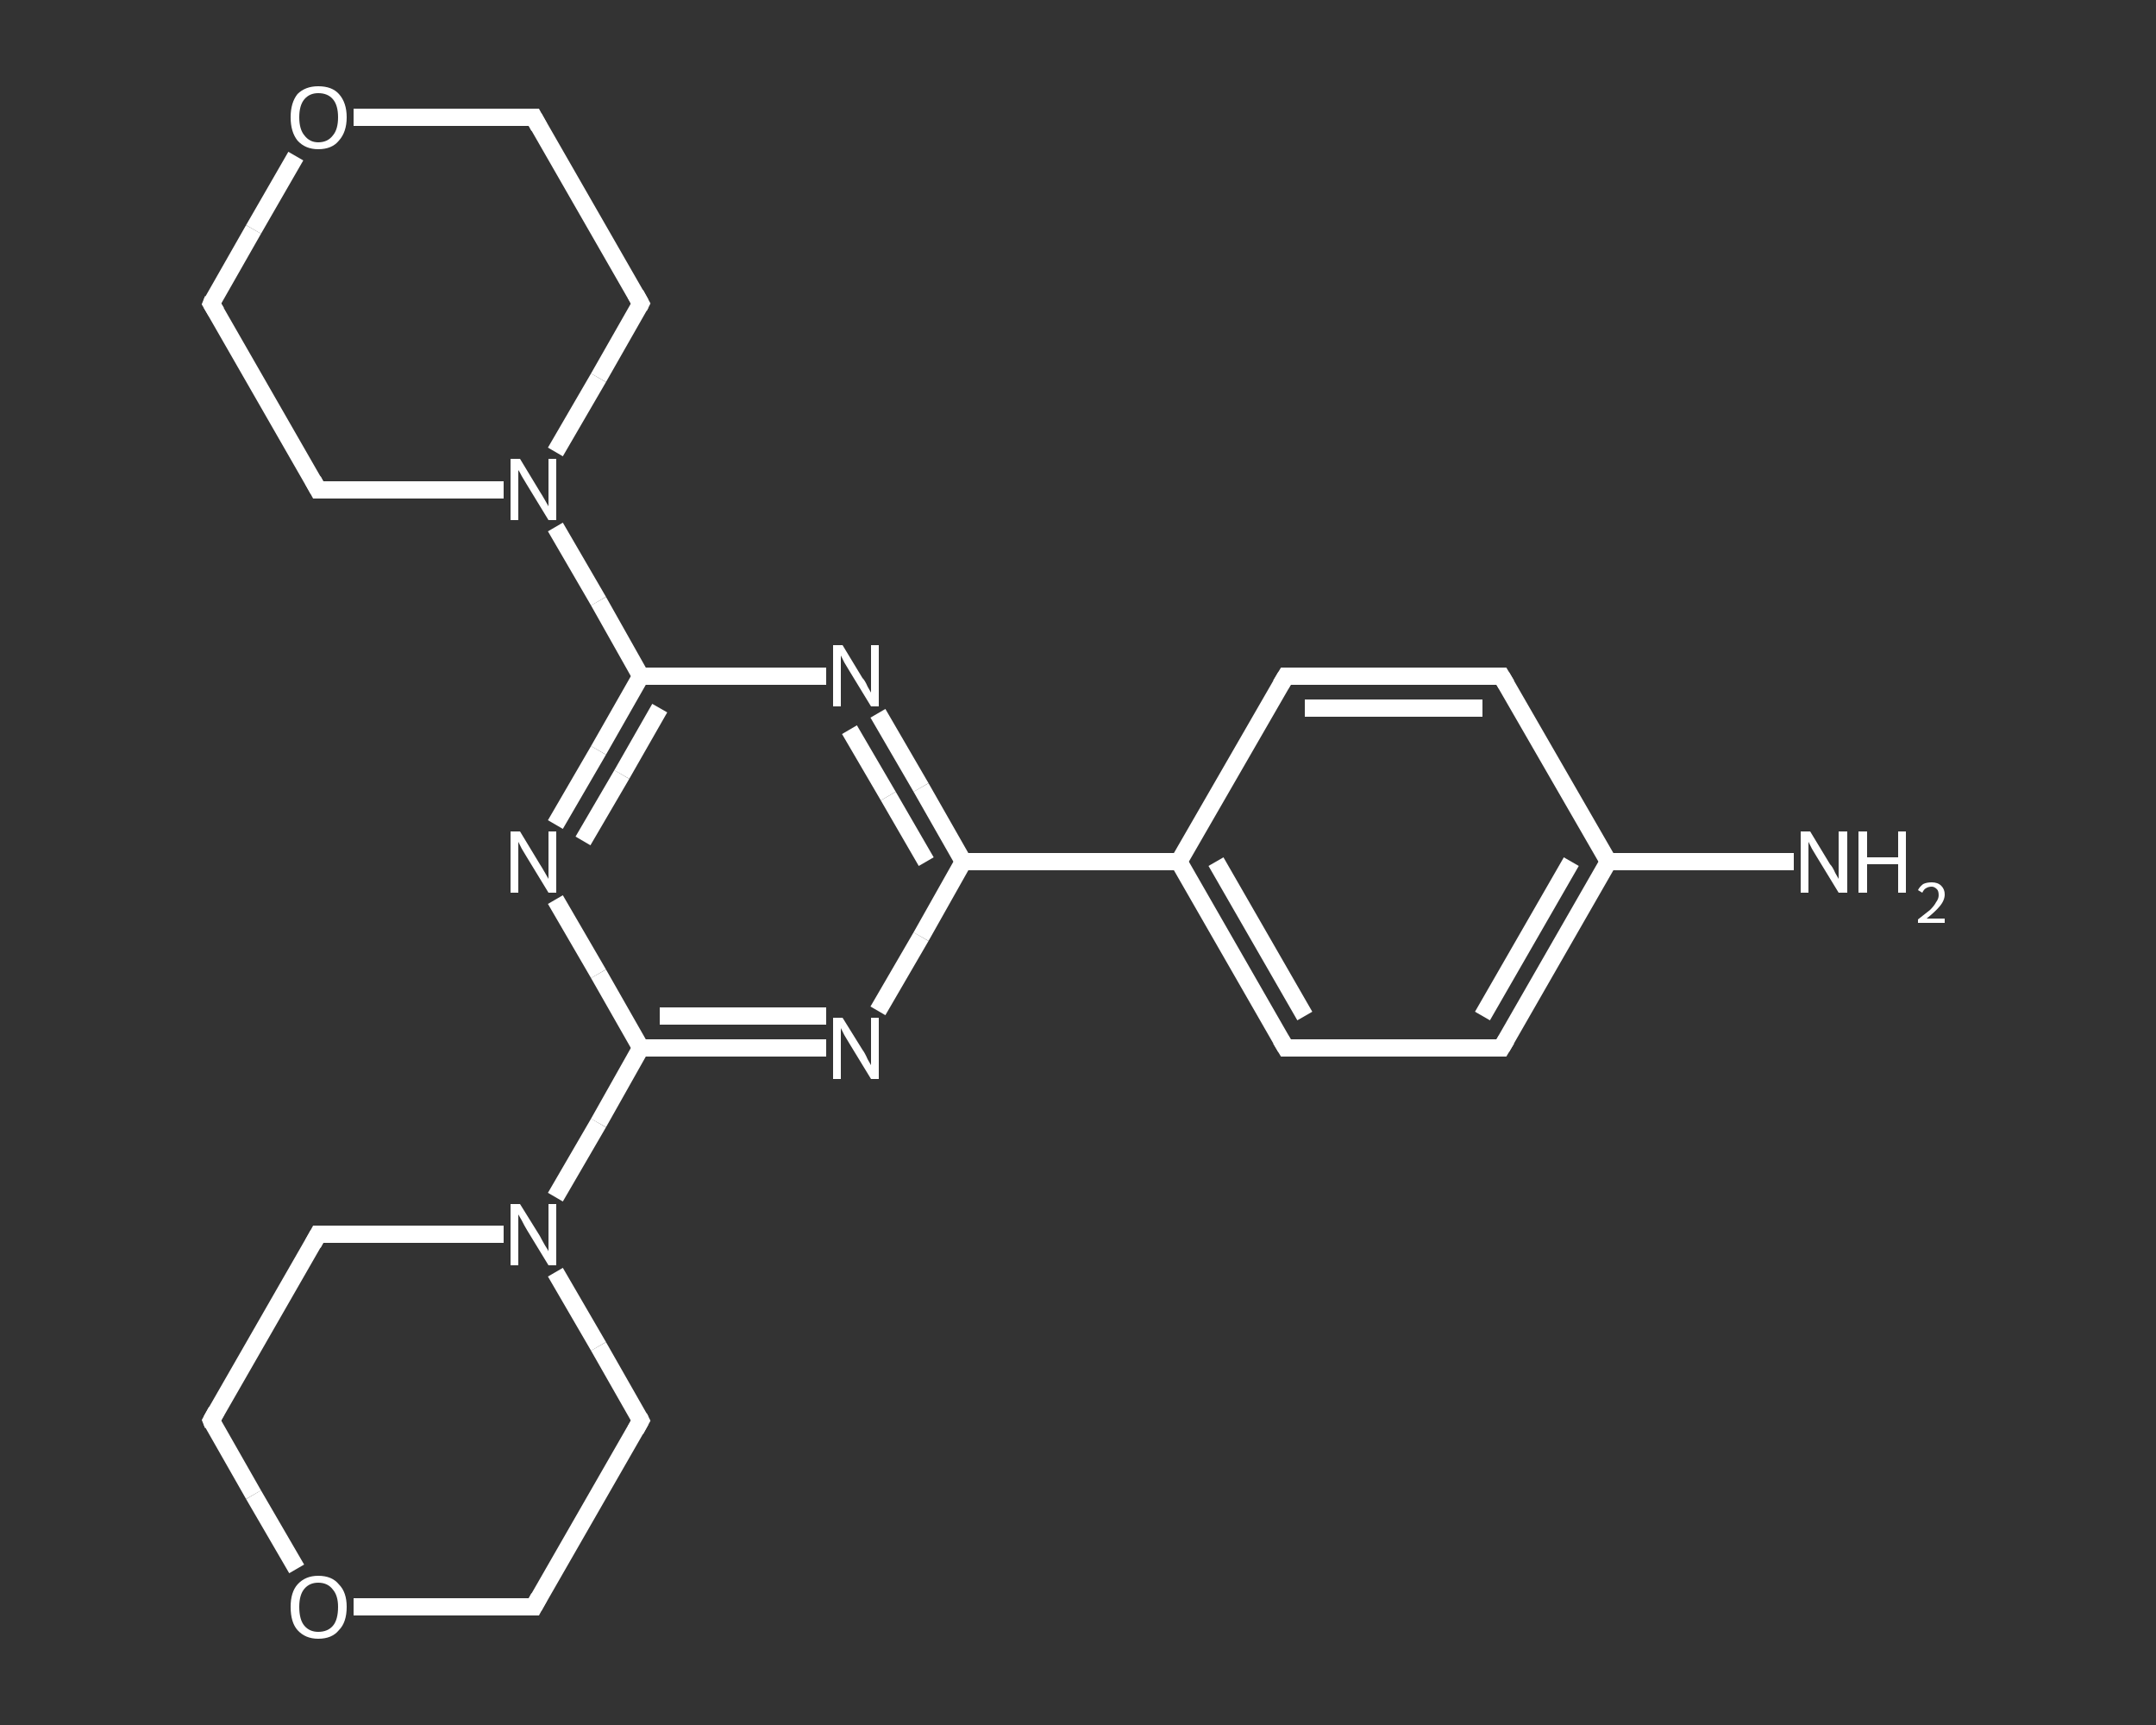 <?xml version='1.0' encoding='iso-8859-1'?>
<svg version='1.1' baseProfile='full'
              xmlns='http://www.w3.org/2000/svg'
                      xmlns:rdkit='http://www.rdkit.org/xml'
                      xmlns:xlink='http://www.w3.org/1999/xlink'
                  xml:space='preserve'
width='250px' height='200px' viewBox='0 0 250 200'>
<rect x="0" y="0" width="250" height="200" fill="#333333" stroke="none"/>
<!-- END OF HEADER -->
<rect style='opacity:1.0;fill:transparent;stroke:none' width='250.0' height='200.0' x='0.0' y='0.0'> </rect>
<path class='bond-0 atom-0 atom-1' d='M 208.0,99.9 L 197.3,99.9' style='fill:none;fill-rule:evenodd;stroke:#FFFFFF;stroke-width:2.0px;stroke-linecap:butt;stroke-linejoin:miter;stroke-opacity:1' />
<path class='bond-0 atom-0 atom-1' d='M 197.3,99.9 L 186.5,99.9' style='fill:none;fill-rule:evenodd;stroke:#FFFFFF;stroke-width:2.0px;stroke-linecap:butt;stroke-linejoin:miter;stroke-opacity:1' />
<path class='bond-1 atom-1 atom-2' d='M 186.5,99.9 L 174.1,121.5' style='fill:none;fill-rule:evenodd;stroke:#FFFFFF;stroke-width:2.0px;stroke-linecap:butt;stroke-linejoin:miter;stroke-opacity:1' />
<path class='bond-1 atom-1 atom-2' d='M 182.2,99.9 L 171.9,117.8' style='fill:none;fill-rule:evenodd;stroke:#FFFFFF;stroke-width:2.0px;stroke-linecap:butt;stroke-linejoin:miter;stroke-opacity:1' />
<path class='bond-2 atom-2 atom-3' d='M 174.1,121.5 L 149.1,121.5' style='fill:none;fill-rule:evenodd;stroke:#FFFFFF;stroke-width:2.0px;stroke-linecap:butt;stroke-linejoin:miter;stroke-opacity:1' />
<path class='bond-3 atom-3 atom-4' d='M 149.1,121.5 L 136.7,99.9' style='fill:none;fill-rule:evenodd;stroke:#FFFFFF;stroke-width:2.0px;stroke-linecap:butt;stroke-linejoin:miter;stroke-opacity:1' />
<path class='bond-3 atom-3 atom-4' d='M 151.3,117.8 L 141.0,99.9' style='fill:none;fill-rule:evenodd;stroke:#FFFFFF;stroke-width:2.0px;stroke-linecap:butt;stroke-linejoin:miter;stroke-opacity:1' />
<path class='bond-4 atom-4 atom-5' d='M 136.7,99.9 L 111.7,99.9' style='fill:none;fill-rule:evenodd;stroke:#FFFFFF;stroke-width:2.0px;stroke-linecap:butt;stroke-linejoin:miter;stroke-opacity:1' />
<path class='bond-5 atom-5 atom-6' d='M 111.7,99.9 L 106.8,91.3' style='fill:none;fill-rule:evenodd;stroke:#FFFFFF;stroke-width:2.0px;stroke-linecap:butt;stroke-linejoin:miter;stroke-opacity:1' />
<path class='bond-5 atom-5 atom-6' d='M 106.8,91.3 L 101.8,82.7' style='fill:none;fill-rule:evenodd;stroke:#FFFFFF;stroke-width:2.0px;stroke-linecap:butt;stroke-linejoin:miter;stroke-opacity:1' />
<path class='bond-5 atom-5 atom-6' d='M 107.4,99.9 L 103.0,92.3' style='fill:none;fill-rule:evenodd;stroke:#FFFFFF;stroke-width:2.0px;stroke-linecap:butt;stroke-linejoin:miter;stroke-opacity:1' />
<path class='bond-5 atom-5 atom-6' d='M 103.0,92.3 L 98.5,84.6' style='fill:none;fill-rule:evenodd;stroke:#FFFFFF;stroke-width:2.0px;stroke-linecap:butt;stroke-linejoin:miter;stroke-opacity:1' />
<path class='bond-6 atom-6 atom-7' d='M 95.8,78.4 L 85.1,78.4' style='fill:none;fill-rule:evenodd;stroke:#FFFFFF;stroke-width:2.0px;stroke-linecap:butt;stroke-linejoin:miter;stroke-opacity:1' />
<path class='bond-6 atom-6 atom-7' d='M 85.1,78.4 L 74.3,78.4' style='fill:none;fill-rule:evenodd;stroke:#FFFFFF;stroke-width:2.0px;stroke-linecap:butt;stroke-linejoin:miter;stroke-opacity:1' />
<path class='bond-7 atom-7 atom-8' d='M 74.3,78.4 L 69.4,69.7' style='fill:none;fill-rule:evenodd;stroke:#FFFFFF;stroke-width:2.0px;stroke-linecap:butt;stroke-linejoin:miter;stroke-opacity:1' />
<path class='bond-7 atom-7 atom-8' d='M 69.4,69.7 L 64.4,61.1' style='fill:none;fill-rule:evenodd;stroke:#FFFFFF;stroke-width:2.0px;stroke-linecap:butt;stroke-linejoin:miter;stroke-opacity:1' />
<path class='bond-8 atom-8 atom-9' d='M 64.4,52.4 L 69.4,43.8' style='fill:none;fill-rule:evenodd;stroke:#FFFFFF;stroke-width:2.0px;stroke-linecap:butt;stroke-linejoin:miter;stroke-opacity:1' />
<path class='bond-8 atom-8 atom-9' d='M 69.4,43.8 L 74.3,35.2' style='fill:none;fill-rule:evenodd;stroke:#FFFFFF;stroke-width:2.0px;stroke-linecap:butt;stroke-linejoin:miter;stroke-opacity:1' />
<path class='bond-9 atom-9 atom-10' d='M 74.3,35.2 L 61.9,13.6' style='fill:none;fill-rule:evenodd;stroke:#FFFFFF;stroke-width:2.0px;stroke-linecap:butt;stroke-linejoin:miter;stroke-opacity:1' />
<path class='bond-10 atom-10 atom-11' d='M 61.9,13.6 L 51.4,13.6' style='fill:none;fill-rule:evenodd;stroke:#FFFFFF;stroke-width:2.0px;stroke-linecap:butt;stroke-linejoin:miter;stroke-opacity:1' />
<path class='bond-10 atom-10 atom-11' d='M 51.4,13.6 L 41.0,13.6' style='fill:none;fill-rule:evenodd;stroke:#FFFFFF;stroke-width:2.0px;stroke-linecap:butt;stroke-linejoin:miter;stroke-opacity:1' />
<path class='bond-11 atom-11 atom-12' d='M 34.3,18.1 L 29.4,26.6' style='fill:none;fill-rule:evenodd;stroke:#FFFFFF;stroke-width:2.0px;stroke-linecap:butt;stroke-linejoin:miter;stroke-opacity:1' />
<path class='bond-11 atom-11 atom-12' d='M 29.4,26.6 L 24.5,35.2' style='fill:none;fill-rule:evenodd;stroke:#FFFFFF;stroke-width:2.0px;stroke-linecap:butt;stroke-linejoin:miter;stroke-opacity:1' />
<path class='bond-12 atom-12 atom-13' d='M 24.5,35.2 L 36.9,56.8' style='fill:none;fill-rule:evenodd;stroke:#FFFFFF;stroke-width:2.0px;stroke-linecap:butt;stroke-linejoin:miter;stroke-opacity:1' />
<path class='bond-13 atom-7 atom-14' d='M 74.3,78.4 L 69.4,87.0' style='fill:none;fill-rule:evenodd;stroke:#FFFFFF;stroke-width:2.0px;stroke-linecap:butt;stroke-linejoin:miter;stroke-opacity:1' />
<path class='bond-13 atom-7 atom-14' d='M 69.4,87.0 L 64.4,95.6' style='fill:none;fill-rule:evenodd;stroke:#FFFFFF;stroke-width:2.0px;stroke-linecap:butt;stroke-linejoin:miter;stroke-opacity:1' />
<path class='bond-13 atom-7 atom-14' d='M 76.5,82.1 L 72.1,89.8' style='fill:none;fill-rule:evenodd;stroke:#FFFFFF;stroke-width:2.0px;stroke-linecap:butt;stroke-linejoin:miter;stroke-opacity:1' />
<path class='bond-13 atom-7 atom-14' d='M 72.1,89.8 L 67.6,97.5' style='fill:none;fill-rule:evenodd;stroke:#FFFFFF;stroke-width:2.0px;stroke-linecap:butt;stroke-linejoin:miter;stroke-opacity:1' />
<path class='bond-14 atom-14 atom-15' d='M 64.4,104.3 L 69.4,112.9' style='fill:none;fill-rule:evenodd;stroke:#FFFFFF;stroke-width:2.0px;stroke-linecap:butt;stroke-linejoin:miter;stroke-opacity:1' />
<path class='bond-14 atom-14 atom-15' d='M 69.4,112.9 L 74.3,121.5' style='fill:none;fill-rule:evenodd;stroke:#FFFFFF;stroke-width:2.0px;stroke-linecap:butt;stroke-linejoin:miter;stroke-opacity:1' />
<path class='bond-15 atom-15 atom-16' d='M 74.3,121.5 L 69.4,130.2' style='fill:none;fill-rule:evenodd;stroke:#FFFFFF;stroke-width:2.0px;stroke-linecap:butt;stroke-linejoin:miter;stroke-opacity:1' />
<path class='bond-15 atom-15 atom-16' d='M 69.4,130.2 L 64.4,138.8' style='fill:none;fill-rule:evenodd;stroke:#FFFFFF;stroke-width:2.0px;stroke-linecap:butt;stroke-linejoin:miter;stroke-opacity:1' />
<path class='bond-16 atom-16 atom-17' d='M 58.4,143.1 L 47.6,143.1' style='fill:none;fill-rule:evenodd;stroke:#FFFFFF;stroke-width:2.0px;stroke-linecap:butt;stroke-linejoin:miter;stroke-opacity:1' />
<path class='bond-16 atom-16 atom-17' d='M 47.6,143.1 L 36.9,143.1' style='fill:none;fill-rule:evenodd;stroke:#FFFFFF;stroke-width:2.0px;stroke-linecap:butt;stroke-linejoin:miter;stroke-opacity:1' />
<path class='bond-17 atom-17 atom-18' d='M 36.9,143.1 L 24.5,164.7' style='fill:none;fill-rule:evenodd;stroke:#FFFFFF;stroke-width:2.0px;stroke-linecap:butt;stroke-linejoin:miter;stroke-opacity:1' />
<path class='bond-18 atom-18 atom-19' d='M 24.5,164.7 L 29.4,173.3' style='fill:none;fill-rule:evenodd;stroke:#FFFFFF;stroke-width:2.0px;stroke-linecap:butt;stroke-linejoin:miter;stroke-opacity:1' />
<path class='bond-18 atom-18 atom-19' d='M 29.4,173.3 L 34.4,181.9' style='fill:none;fill-rule:evenodd;stroke:#FFFFFF;stroke-width:2.0px;stroke-linecap:butt;stroke-linejoin:miter;stroke-opacity:1' />
<path class='bond-19 atom-19 atom-20' d='M 41.0,186.3 L 51.4,186.3' style='fill:none;fill-rule:evenodd;stroke:#FFFFFF;stroke-width:2.0px;stroke-linecap:butt;stroke-linejoin:miter;stroke-opacity:1' />
<path class='bond-19 atom-19 atom-20' d='M 51.4,186.3 L 61.9,186.3' style='fill:none;fill-rule:evenodd;stroke:#FFFFFF;stroke-width:2.0px;stroke-linecap:butt;stroke-linejoin:miter;stroke-opacity:1' />
<path class='bond-20 atom-20 atom-21' d='M 61.9,186.3 L 74.3,164.7' style='fill:none;fill-rule:evenodd;stroke:#FFFFFF;stroke-width:2.0px;stroke-linecap:butt;stroke-linejoin:miter;stroke-opacity:1' />
<path class='bond-21 atom-15 atom-22' d='M 74.3,121.5 L 85.1,121.5' style='fill:none;fill-rule:evenodd;stroke:#FFFFFF;stroke-width:2.0px;stroke-linecap:butt;stroke-linejoin:miter;stroke-opacity:1' />
<path class='bond-21 atom-15 atom-22' d='M 85.1,121.5 L 95.8,121.5' style='fill:none;fill-rule:evenodd;stroke:#FFFFFF;stroke-width:2.0px;stroke-linecap:butt;stroke-linejoin:miter;stroke-opacity:1' />
<path class='bond-21 atom-15 atom-22' d='M 76.5,117.8 L 86.1,117.8' style='fill:none;fill-rule:evenodd;stroke:#FFFFFF;stroke-width:2.0px;stroke-linecap:butt;stroke-linejoin:miter;stroke-opacity:1' />
<path class='bond-21 atom-15 atom-22' d='M 86.1,117.8 L 95.8,117.8' style='fill:none;fill-rule:evenodd;stroke:#FFFFFF;stroke-width:2.0px;stroke-linecap:butt;stroke-linejoin:miter;stroke-opacity:1' />
<path class='bond-22 atom-4 atom-23' d='M 136.7,99.9 L 149.1,78.4' style='fill:none;fill-rule:evenodd;stroke:#FFFFFF;stroke-width:2.0px;stroke-linecap:butt;stroke-linejoin:miter;stroke-opacity:1' />
<path class='bond-23 atom-23 atom-24' d='M 149.1,78.4 L 174.1,78.4' style='fill:none;fill-rule:evenodd;stroke:#FFFFFF;stroke-width:2.0px;stroke-linecap:butt;stroke-linejoin:miter;stroke-opacity:1' />
<path class='bond-23 atom-23 atom-24' d='M 151.3,82.1 L 171.9,82.1' style='fill:none;fill-rule:evenodd;stroke:#FFFFFF;stroke-width:2.0px;stroke-linecap:butt;stroke-linejoin:miter;stroke-opacity:1' />
<path class='bond-24 atom-24 atom-1' d='M 174.1,78.4 L 186.5,99.9' style='fill:none;fill-rule:evenodd;stroke:#FFFFFF;stroke-width:2.0px;stroke-linecap:butt;stroke-linejoin:miter;stroke-opacity:1' />
<path class='bond-25 atom-22 atom-5' d='M 101.8,117.2 L 106.8,108.6' style='fill:none;fill-rule:evenodd;stroke:#FFFFFF;stroke-width:2.0px;stroke-linecap:butt;stroke-linejoin:miter;stroke-opacity:1' />
<path class='bond-25 atom-22 atom-5' d='M 106.8,108.6 L 111.7,99.9' style='fill:none;fill-rule:evenodd;stroke:#FFFFFF;stroke-width:2.0px;stroke-linecap:butt;stroke-linejoin:miter;stroke-opacity:1' />
<path class='bond-26 atom-13 atom-8' d='M 36.9,56.8 L 47.6,56.8' style='fill:none;fill-rule:evenodd;stroke:#FFFFFF;stroke-width:2.0px;stroke-linecap:butt;stroke-linejoin:miter;stroke-opacity:1' />
<path class='bond-26 atom-13 atom-8' d='M 47.6,56.8 L 58.4,56.8' style='fill:none;fill-rule:evenodd;stroke:#FFFFFF;stroke-width:2.0px;stroke-linecap:butt;stroke-linejoin:miter;stroke-opacity:1' />
<path class='bond-27 atom-21 atom-16' d='M 74.3,164.7 L 69.4,156.1' style='fill:none;fill-rule:evenodd;stroke:#FFFFFF;stroke-width:2.0px;stroke-linecap:butt;stroke-linejoin:miter;stroke-opacity:1' />
<path class='bond-27 atom-21 atom-16' d='M 69.4,156.1 L 64.4,147.5' style='fill:none;fill-rule:evenodd;stroke:#FFFFFF;stroke-width:2.0px;stroke-linecap:butt;stroke-linejoin:miter;stroke-opacity:1' />
<path d='M 174.7,120.5 L 174.1,121.5 L 172.8,121.5' style='fill:none;stroke:#FFFFFF;stroke-width:2.0px;stroke-linecap:butt;stroke-linejoin:miter;stroke-opacity:1;' />
<path d='M 150.4,121.5 L 149.1,121.5 L 148.5,120.5' style='fill:none;stroke:#FFFFFF;stroke-width:2.0px;stroke-linecap:butt;stroke-linejoin:miter;stroke-opacity:1;' />
<path d='M 74.1,35.6 L 74.3,35.2 L 73.7,34.1' style='fill:none;stroke:#FFFFFF;stroke-width:2.0px;stroke-linecap:butt;stroke-linejoin:miter;stroke-opacity:1;' />
<path d='M 62.5,14.7 L 61.9,13.6 L 61.3,13.6' style='fill:none;stroke:#FFFFFF;stroke-width:2.0px;stroke-linecap:butt;stroke-linejoin:miter;stroke-opacity:1;' />
<path d='M 24.7,34.7 L 24.5,35.2 L 25.1,36.2' style='fill:none;stroke:#FFFFFF;stroke-width:2.0px;stroke-linecap:butt;stroke-linejoin:miter;stroke-opacity:1;' />
<path d='M 36.3,55.7 L 36.9,56.8 L 37.5,56.8' style='fill:none;stroke:#FFFFFF;stroke-width:2.0px;stroke-linecap:butt;stroke-linejoin:miter;stroke-opacity:1;' />
<path d='M 37.5,143.1 L 36.9,143.1 L 36.3,144.2' style='fill:none;stroke:#FFFFFF;stroke-width:2.0px;stroke-linecap:butt;stroke-linejoin:miter;stroke-opacity:1;' />
<path d='M 25.1,163.6 L 24.5,164.7 L 24.7,165.2' style='fill:none;stroke:#FFFFFF;stroke-width:2.0px;stroke-linecap:butt;stroke-linejoin:miter;stroke-opacity:1;' />
<path d='M 61.3,186.3 L 61.9,186.3 L 62.5,185.2' style='fill:none;stroke:#FFFFFF;stroke-width:2.0px;stroke-linecap:butt;stroke-linejoin:miter;stroke-opacity:1;' />
<path d='M 73.7,165.8 L 74.3,164.7 L 74.1,164.3' style='fill:none;stroke:#FFFFFF;stroke-width:2.0px;stroke-linecap:butt;stroke-linejoin:miter;stroke-opacity:1;' />
<path d='M 148.5,79.4 L 149.1,78.4 L 150.4,78.4' style='fill:none;stroke:#FFFFFF;stroke-width:2.0px;stroke-linecap:butt;stroke-linejoin:miter;stroke-opacity:1;' />
<path d='M 172.8,78.4 L 174.1,78.4 L 174.7,79.4' style='fill:none;stroke:#FFFFFF;stroke-width:2.0px;stroke-linecap:butt;stroke-linejoin:miter;stroke-opacity:1;' />
<path class='atom-0' d='M 209.9 96.4
L 212.2 100.2
Q 212.5 100.5, 212.8 101.2
Q 213.2 101.9, 213.2 101.9
L 213.2 96.4
L 214.2 96.4
L 214.2 103.5
L 213.2 103.5
L 210.7 99.4
Q 210.4 98.9, 210.1 98.4
Q 209.8 97.8, 209.7 97.6
L 209.7 103.5
L 208.8 103.5
L 208.8 96.4
L 209.9 96.4
' fill='#FFFFFF'/>
<path class='atom-0' d='M 215.5 96.4
L 216.5 96.4
L 216.5 99.4
L 220.1 99.4
L 220.1 96.4
L 221.0 96.4
L 221.0 103.5
L 220.1 103.5
L 220.1 100.2
L 216.5 100.2
L 216.5 103.5
L 215.5 103.5
L 215.5 96.4
' fill='#FFFFFF'/>
<path class='atom-0' d='M 222.4 103.2
Q 222.6 102.8, 223.0 102.5
Q 223.4 102.3, 224.0 102.3
Q 224.7 102.3, 225.1 102.7
Q 225.5 103.1, 225.5 103.7
Q 225.5 104.4, 224.9 105.1
Q 224.4 105.7, 223.4 106.5
L 225.5 106.5
L 225.5 107.0
L 222.4 107.0
L 222.4 106.6
Q 223.3 105.9, 223.8 105.5
Q 224.3 105.0, 224.5 104.6
Q 224.8 104.2, 224.8 103.8
Q 224.8 103.3, 224.6 103.1
Q 224.3 102.8, 224.0 102.8
Q 223.6 102.8, 223.3 103.0
Q 223.1 103.1, 222.9 103.5
L 222.4 103.2
' fill='#FFFFFF'/>
<path class='atom-6' d='M 97.7 74.8
L 100.0 78.6
Q 100.3 78.9, 100.6 79.6
Q 101.0 80.3, 101.0 80.3
L 101.0 74.8
L 101.9 74.8
L 101.9 81.9
L 101.0 81.9
L 98.5 77.8
Q 98.2 77.3, 97.9 76.8
Q 97.6 76.2, 97.5 76.0
L 97.5 81.9
L 96.6 81.9
L 96.6 74.8
L 97.7 74.8
' fill='#FFFFFF'/>
<path class='atom-8' d='M 60.3 53.2
L 62.6 57.0
Q 62.8 57.3, 63.2 58.0
Q 63.6 58.7, 63.6 58.7
L 63.6 53.2
L 64.5 53.2
L 64.5 60.3
L 63.6 60.3
L 61.1 56.2
Q 60.8 55.7, 60.5 55.2
Q 60.2 54.6, 60.1 54.5
L 60.1 60.3
L 59.2 60.3
L 59.2 53.2
L 60.3 53.2
' fill='#FFFFFF'/>
<path class='atom-11' d='M 33.7 13.6
Q 33.7 11.9, 34.5 10.9
Q 35.4 10.0, 36.9 10.0
Q 38.5 10.0, 39.3 10.9
Q 40.2 11.9, 40.2 13.6
Q 40.2 15.3, 39.3 16.3
Q 38.5 17.3, 36.9 17.3
Q 35.4 17.3, 34.5 16.3
Q 33.7 15.3, 33.7 13.6
M 36.9 16.5
Q 38.0 16.5, 38.6 15.7
Q 39.2 15.0, 39.2 13.6
Q 39.2 12.2, 38.6 11.5
Q 38.0 10.8, 36.9 10.8
Q 35.9 10.8, 35.3 11.5
Q 34.7 12.2, 34.7 13.6
Q 34.7 15.0, 35.3 15.7
Q 35.9 16.5, 36.9 16.5
' fill='#FFFFFF'/>
<path class='atom-14' d='M 60.3 96.4
L 62.6 100.2
Q 62.8 100.5, 63.2 101.2
Q 63.6 101.9, 63.6 101.9
L 63.6 96.4
L 64.5 96.4
L 64.5 103.5
L 63.6 103.5
L 61.1 99.4
Q 60.8 98.9, 60.5 98.4
Q 60.2 97.8, 60.1 97.6
L 60.1 103.5
L 59.2 103.5
L 59.2 96.4
L 60.3 96.4
' fill='#FFFFFF'/>
<path class='atom-16' d='M 60.3 139.6
L 62.6 143.3
Q 62.8 143.7, 63.2 144.4
Q 63.6 145.0, 63.6 145.1
L 63.6 139.6
L 64.5 139.6
L 64.5 146.7
L 63.6 146.7
L 61.1 142.6
Q 60.8 142.1, 60.5 141.5
Q 60.2 141.0, 60.1 140.8
L 60.1 146.7
L 59.2 146.7
L 59.2 139.6
L 60.3 139.6
' fill='#FFFFFF'/>
<path class='atom-19' d='M 33.7 186.3
Q 33.7 184.6, 34.5 183.7
Q 35.4 182.7, 36.9 182.7
Q 38.5 182.7, 39.3 183.7
Q 40.2 184.6, 40.2 186.3
Q 40.2 188.1, 39.3 189.0
Q 38.5 190.0, 36.9 190.0
Q 35.4 190.0, 34.5 189.0
Q 33.7 188.1, 33.7 186.3
M 36.9 189.2
Q 38.0 189.2, 38.6 188.5
Q 39.2 187.8, 39.2 186.3
Q 39.2 185.0, 38.6 184.3
Q 38.0 183.5, 36.9 183.5
Q 35.9 183.5, 35.3 184.2
Q 34.7 184.9, 34.7 186.3
Q 34.7 187.8, 35.3 188.5
Q 35.9 189.2, 36.9 189.2
' fill='#FFFFFF'/>
<path class='atom-22' d='M 97.7 118.0
L 100.0 121.7
Q 100.3 122.1, 100.6 122.8
Q 101.0 123.5, 101.0 123.5
L 101.0 118.0
L 101.9 118.0
L 101.9 125.1
L 101.0 125.1
L 98.5 121.0
Q 98.2 120.5, 97.9 120.0
Q 97.6 119.4, 97.5 119.2
L 97.5 125.1
L 96.6 125.1
L 96.6 118.0
L 97.7 118.0
' fill='#FFFFFF'/>
</svg>
